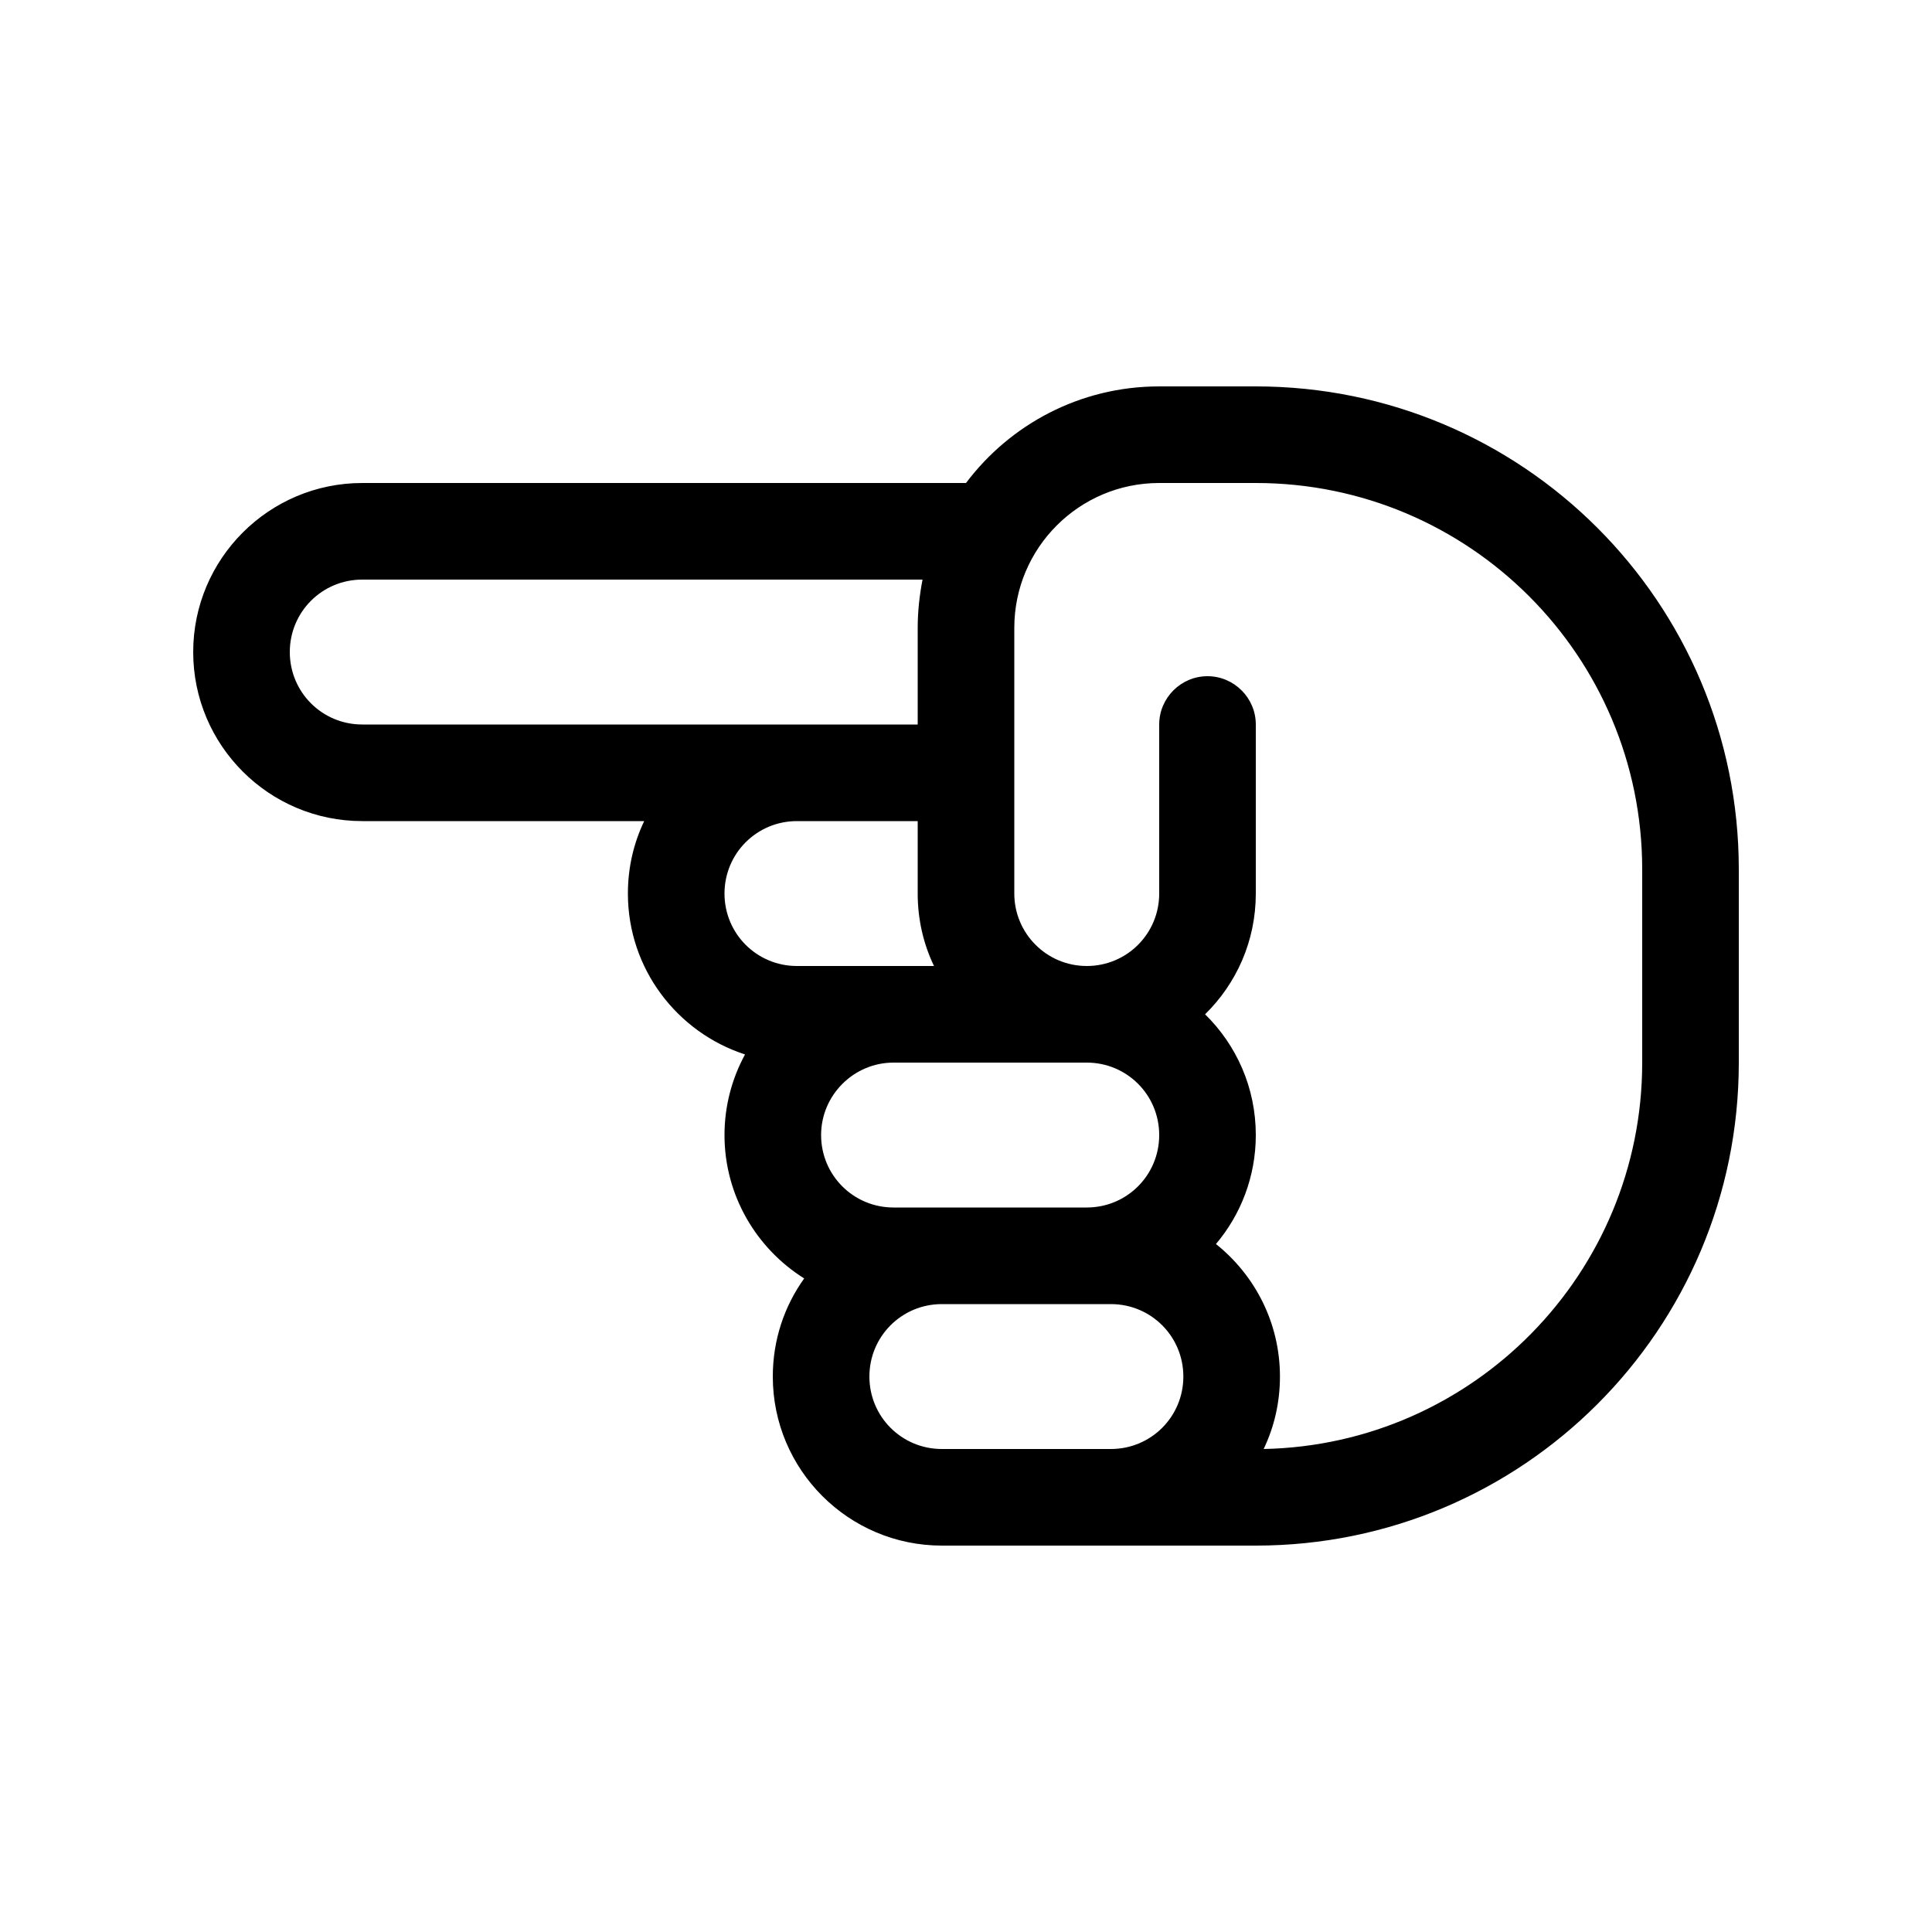 <svg xmlns="http://www.w3.org/2000/svg" viewBox="0 0 640 640"><!--! Font Awesome Pro 7.1.0 by @fontawesome - https://fontawesome.com License - https://fontawesome.com/license (Commercial License) Copyright 2025 Fonticons, Inc. --><path fill="currentColor" d="M120 192C106.7 192 96 202.7 96 216C96 229.3 106.7 240 120 240L304 240L304 208C304 202.5 304.6 197.2 305.6 192L120 192zM336 240L336 296C336 309.2 346.7 320 360 320L360 320C373.3 320 384 309.3 384 296L384 240C384 231.2 391.2 224 400 224C408.8 224 416 231.2 416 240L416 296C416 311.7 409.6 325.8 399.2 336C409.6 346.2 416 360.3 416 376C416 389.8 411 402.4 402.8 412.1C415.7 422.4 424 438.2 424 456C424 464.6 422.1 472.7 418.6 480C488.1 478.6 544 421.8 544 352L544 288C544 217.3 486.7 160 416 160L384 160C357.5 160 336 181.5 336 208L336 240zM304 272L264 272C250.7 272 240 282.7 240 296C240 309.3 250.7 320 264 320L309.4 320C305.9 312.7 304 304.6 304 296L304 272zM213.4 272L120 272C89.1 272 64 246.9 64 216C64 185.1 89.1 160 120 160L320 160C334.6 140.6 357.8 128 384 128L416 128C504.4 128 576 199.6 576 288L576 352C576 440.4 504.4 512 416 512L312 512C281.1 512 256 486.9 256 456C256 443.9 259.8 432.7 266.4 423.5C250.6 413.6 240 396 240 376C240 366.3 242.5 357.2 246.8 349.3C224.3 342 208 320.9 208 296C208 287.4 209.9 279.3 213.4 272zM336 352L296 352C282.8 352 272 362.8 272 376C272 389.3 282.7 400 296 400L360 400C373.3 400 384 389.3 384 376C384 362.7 373.3 352 360 352L336 352zM336 480L368 480C381.3 480 392 469.3 392 456C392 442.7 381.3 432 368 432L312 432C298.7 432 288 442.7 288 456C288 469.3 298.7 480 312 480L336 480z"/></svg>